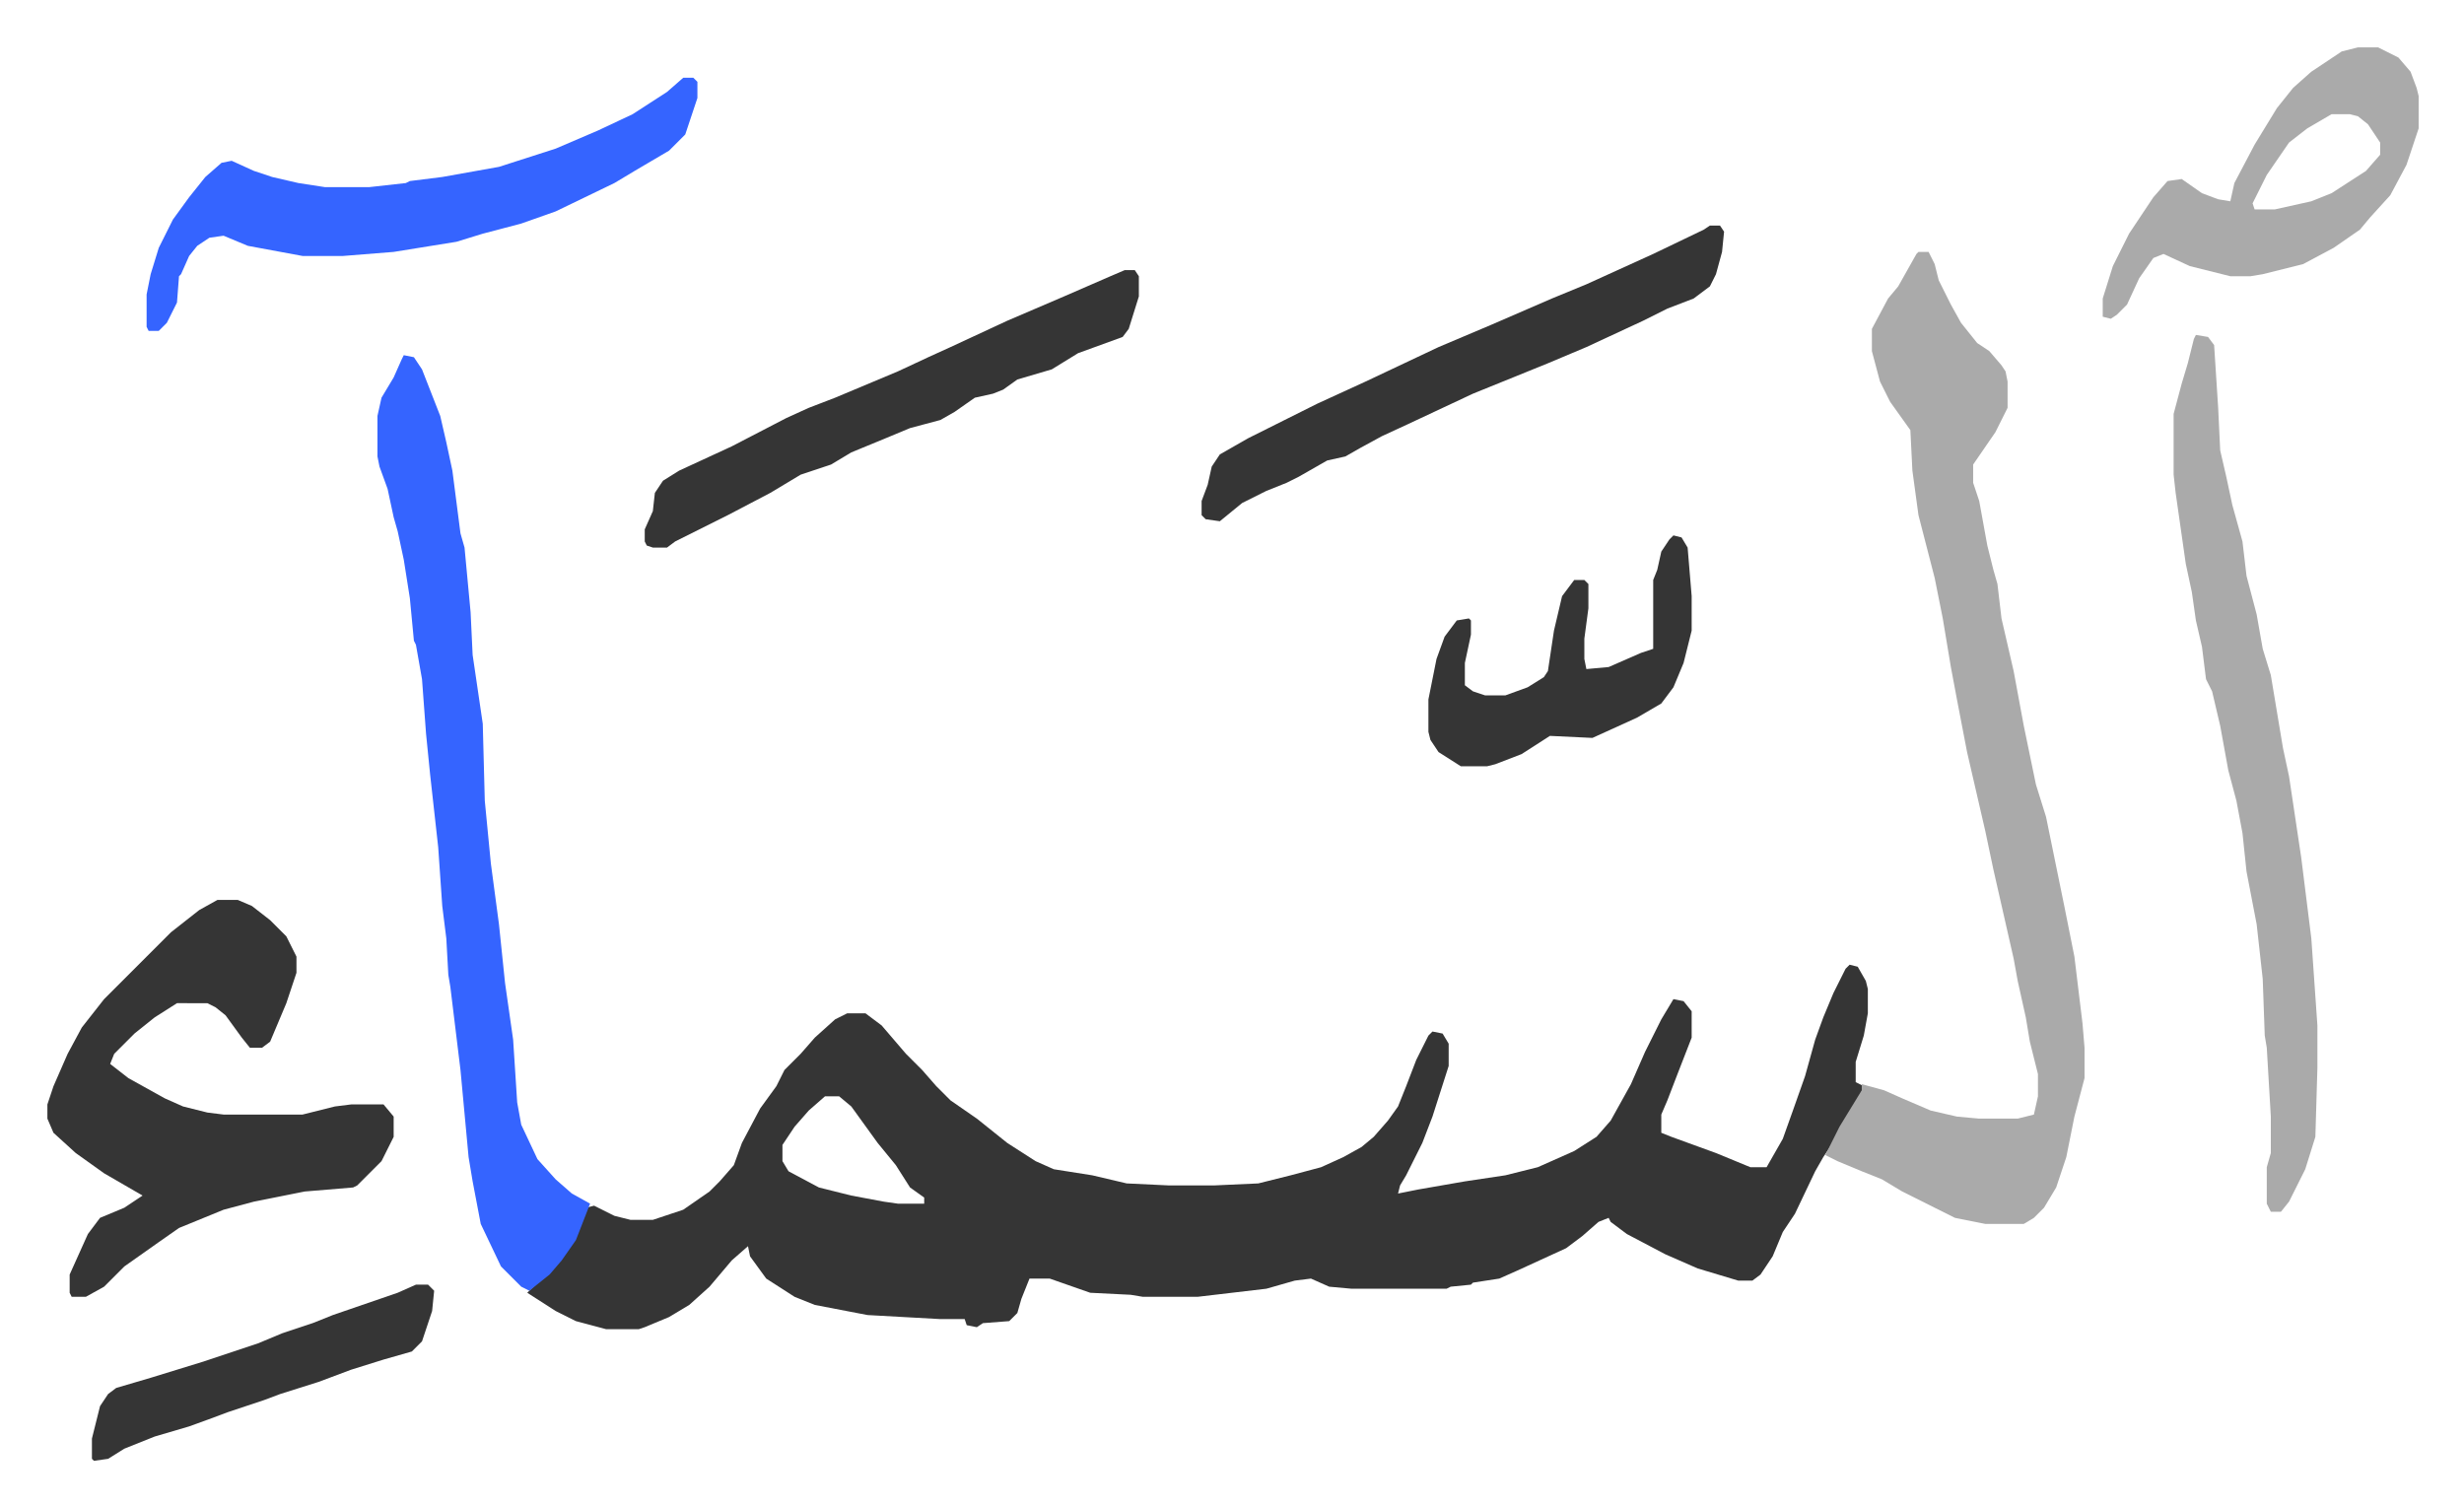 <svg xmlns="http://www.w3.org/2000/svg" role="img" viewBox="-23.40 346.60 1216.80 743.80"><path fill="#353535" id="rule_normal" d="M890 823l4 1 4 7 1 4v12l-2 11-4 13v10l4 2-2 5-14 24-4 6-4 7-10 21-6 9-5 12-6 9-4 3h-7l-20-6-16-7-19-10-8-6-1-2-5 2-8 7-8 6-24 11-9 4-13 2-1 1-10 1-2 1h-47l-11-1-9-4-8 1-14 4-34 4h-27l-6-1-20-1-20-7h-10l-4 10-2 7-4 4-13 1-3 2-5-1-1-3h-12l-36-2-26-5-10-4-14-9-8-11-1-5-8 7-11 13-10 9-10 6-12 5-3 1h-16l-15-4-10-5-14-9 5-5 9-8 7-10 4-8 4-11 4-1 10 5 8 2h11l15-5 13-9 5-5 7-8 4-11 9-17 8-11 4-8 8-8 7-8 10-9 6-3h9l8 6 12 14 8 8 7 8 7 7 13 9 15 12 14 9 9 4 19 3 17 4 21 1h22l22-1 16-4 15-4 11-5 9-5 6-5 7-8 5-7 4-10 5-13 6-12 2-2 5 1 3 5v11l-8 25-5 13-8 16-3 5-1 4 10-2 23-4 20-3 16-4 18-8 11-7 7-8 10-18 7-16 8-16 6-10 5 1 4 5v13l-7 18-5 13-3 7v9l5 2 22 8 17 7h8l8-14 5-14 6-17 5-18 4-11 5-12 6-12zm-506 65l-8 7-7 8-6 9v8l3 5 15 8 16 4 16 3 7 1h13v-3l-7-5-7-11-9-11-13-18-6-5z"/><path fill="#aaa" id="rule_hamzat_wasl" d="M924 471h5l3 6 2 8 6 12 5 9 8 10 6 4 6 7 2 3 1 5v13l-6 12-11 16v9l3 9 4 22 3 12 2 7 2 17 6 26 5 27 6 29 5 16 9 44 5 25 4 33 1 12v15l-5 19-4 20-5 15-6 10-5 5-5 3h-19l-15-3-16-8-10-5-10-6-10-4-12-5-6-3 7-14 11-18v-3l11 3 9 4 14 6 13 3 11 1h19l8-2 2-9v-11l-4-16-2-12-4-18-2-11-10-44-4-19-9-39-5-26-3-16-4-24-4-20-8-31-3-22-1-20-10-14-5-10-4-15v-11l8-15 5-6 9-16z"/><path fill="#353535" id="rule_normal" d="M84 791h10l7 3 9 7 8 8 5 10v8l-5 15-8 19-4 3h-6l-4-5-8-11-5-4-4-2H64l-11 7-10 8-10 10-2 5 9 7 18 10 9 4 12 3 8 1h39l16-4 8-1h16l5 6v10l-6 12-12 12-2 1-24 2-25 5-15 4-22 9-10 7-17 12-10 10-9 5h-7l-1-2v-9l9-20 6-8 12-5 9-6-19-11-14-10-11-10-3-7v-7l3-9 7-16 7-13 11-14 33-33 14-11z"/><path fill="#3564ff" id="rule_madd_obligatory_4_5_vowels" d="M176 522l5 1 4 6 9 23 3 13 3 14 4 31 2 7 3 32 1 21 5 34 1 38 3 31 4 30 3 29 3 21 1 7 2 31 2 11 8 17 9 10 8 7 9 5-7 18-7 10-6 7-10 8-4-2-10-10-10-21-4-21-2-12-4-43-5-41-1-6-1-18-2-16-2-29-4-36-2-20-2-27-3-17-1-2-2-21-3-19-3-14-2-7-3-14-4-11-1-5v-20l2-9 6-10 4-9z"/><path fill="#aaa" id="rule_hamzat_wasl" d="M1061 512l6 1 3 4 2 31 1 21 3 13 3 14 5 18 2 17 5 19 3 17 4 13 6 36 3 14 6 40 5 40 3 43v21l-1 34-5 16-8 16-4 5h-5l-2-4v-18l2-7v-18l-2-34-1-6-1-28-3-27-5-26-2-19-3-16-4-15-4-22-4-17-3-6-2-16-3-13-2-14-3-14-5-35-1-9v-30l4-15 3-10 3-12z"/><path fill="#3564ff" id="rule_madd_obligatory_4_5_vowels" d="M314 385h5l2 2v8l-6 18-8 8-17 10-10 6-29 14-17 6-19 5-13 4-31 5-25 2h-20l-27-5-12-5-7 1-6 4-4 5-4 9-1 1-1 13-5 10-4 4h-5l-1-2v-16l2-10 4-13 7-14 8-11 8-10 8-7 5-1 11 5 9 3 13 3 13 2h22l18-2 2-1 16-2 28-5 28-9 21-9 17-8 17-11z"/><path fill="#353535" id="rule_normal" d="M821 458h5l2 3-1 10-3 11-3 6-8 6-13 5-12 6-28 13-19 8-37 15-32 15-13 6-11 6-7 4-9 2-14 8-6 3-10 4-12 6-11 9-7-1-2-2v-7l3-8 2-9 4-6 14-8 34-17 24-11 36-17 26-11 30-13 17-7 33-15 25-12zm-289 22h5l2 3v10l-5 16-3 4-22 8-13 8-17 5-7 5-5 2-9 2-10 7-7 4-15 4-12 5-17 7-10 6-15 5-15 9-21 11-14 7-12 6-4 3h-7l-3-1-1-2v-6l4-9 1-9 4-6 8-5 26-12 27-14 11-5 13-5 31-13 15-7 11-5 28-13 28-12 23-10z"/><path fill="#aaa" id="rule_hamzat_wasl" d="M1141 370h10l10 5 6 7 3 8 1 4v16l-6 18-8 15-10 11-5 6-13 9-15 8-20 5-6 1h-10l-20-5-13-6-5 2-7 10-6 13-5 5-3 2-4-1v-9l5-16 8-16 12-18 7-8 7-1 10 7 8 3 6 1 2-9 10-19 11-18 8-10 9-8 15-10zm-13 33l-12 7-9 7-11 16-7 14 1 3h10l18-4 10-4 17-11 7-8v-6l-6-9-5-4-4-1z"/><path fill="#353535" id="rule_normal" d="M803 611l4 1 3 5 2 24v17l-4 16-5 12-6 8-12 7-22 10-21-1-14 9-13 5-4 1h-13l-11-7-4-6-1-4v-16l4-20 4-11 6-8 6-1 1 1v7l-3 14v11l4 3 6 2h10l11-4 8-5 2-3 3-20 4-17 6-8h5l2 2v12l-2 15v10l1 5 11-1 16-7 6-2v-34l2-5 2-9 4-6zM182 981h6l3 3-1 10-5 15-5 5-14 4-16 5-16 6-19 6-8 3-18 6-8 3-11 4-17 5-15 6-8 5-7 1-1-1v-10l4-16 4-6 4-3 17-5 26-8 27-9 12-5 15-5 10-4 32-11z"/></svg>
